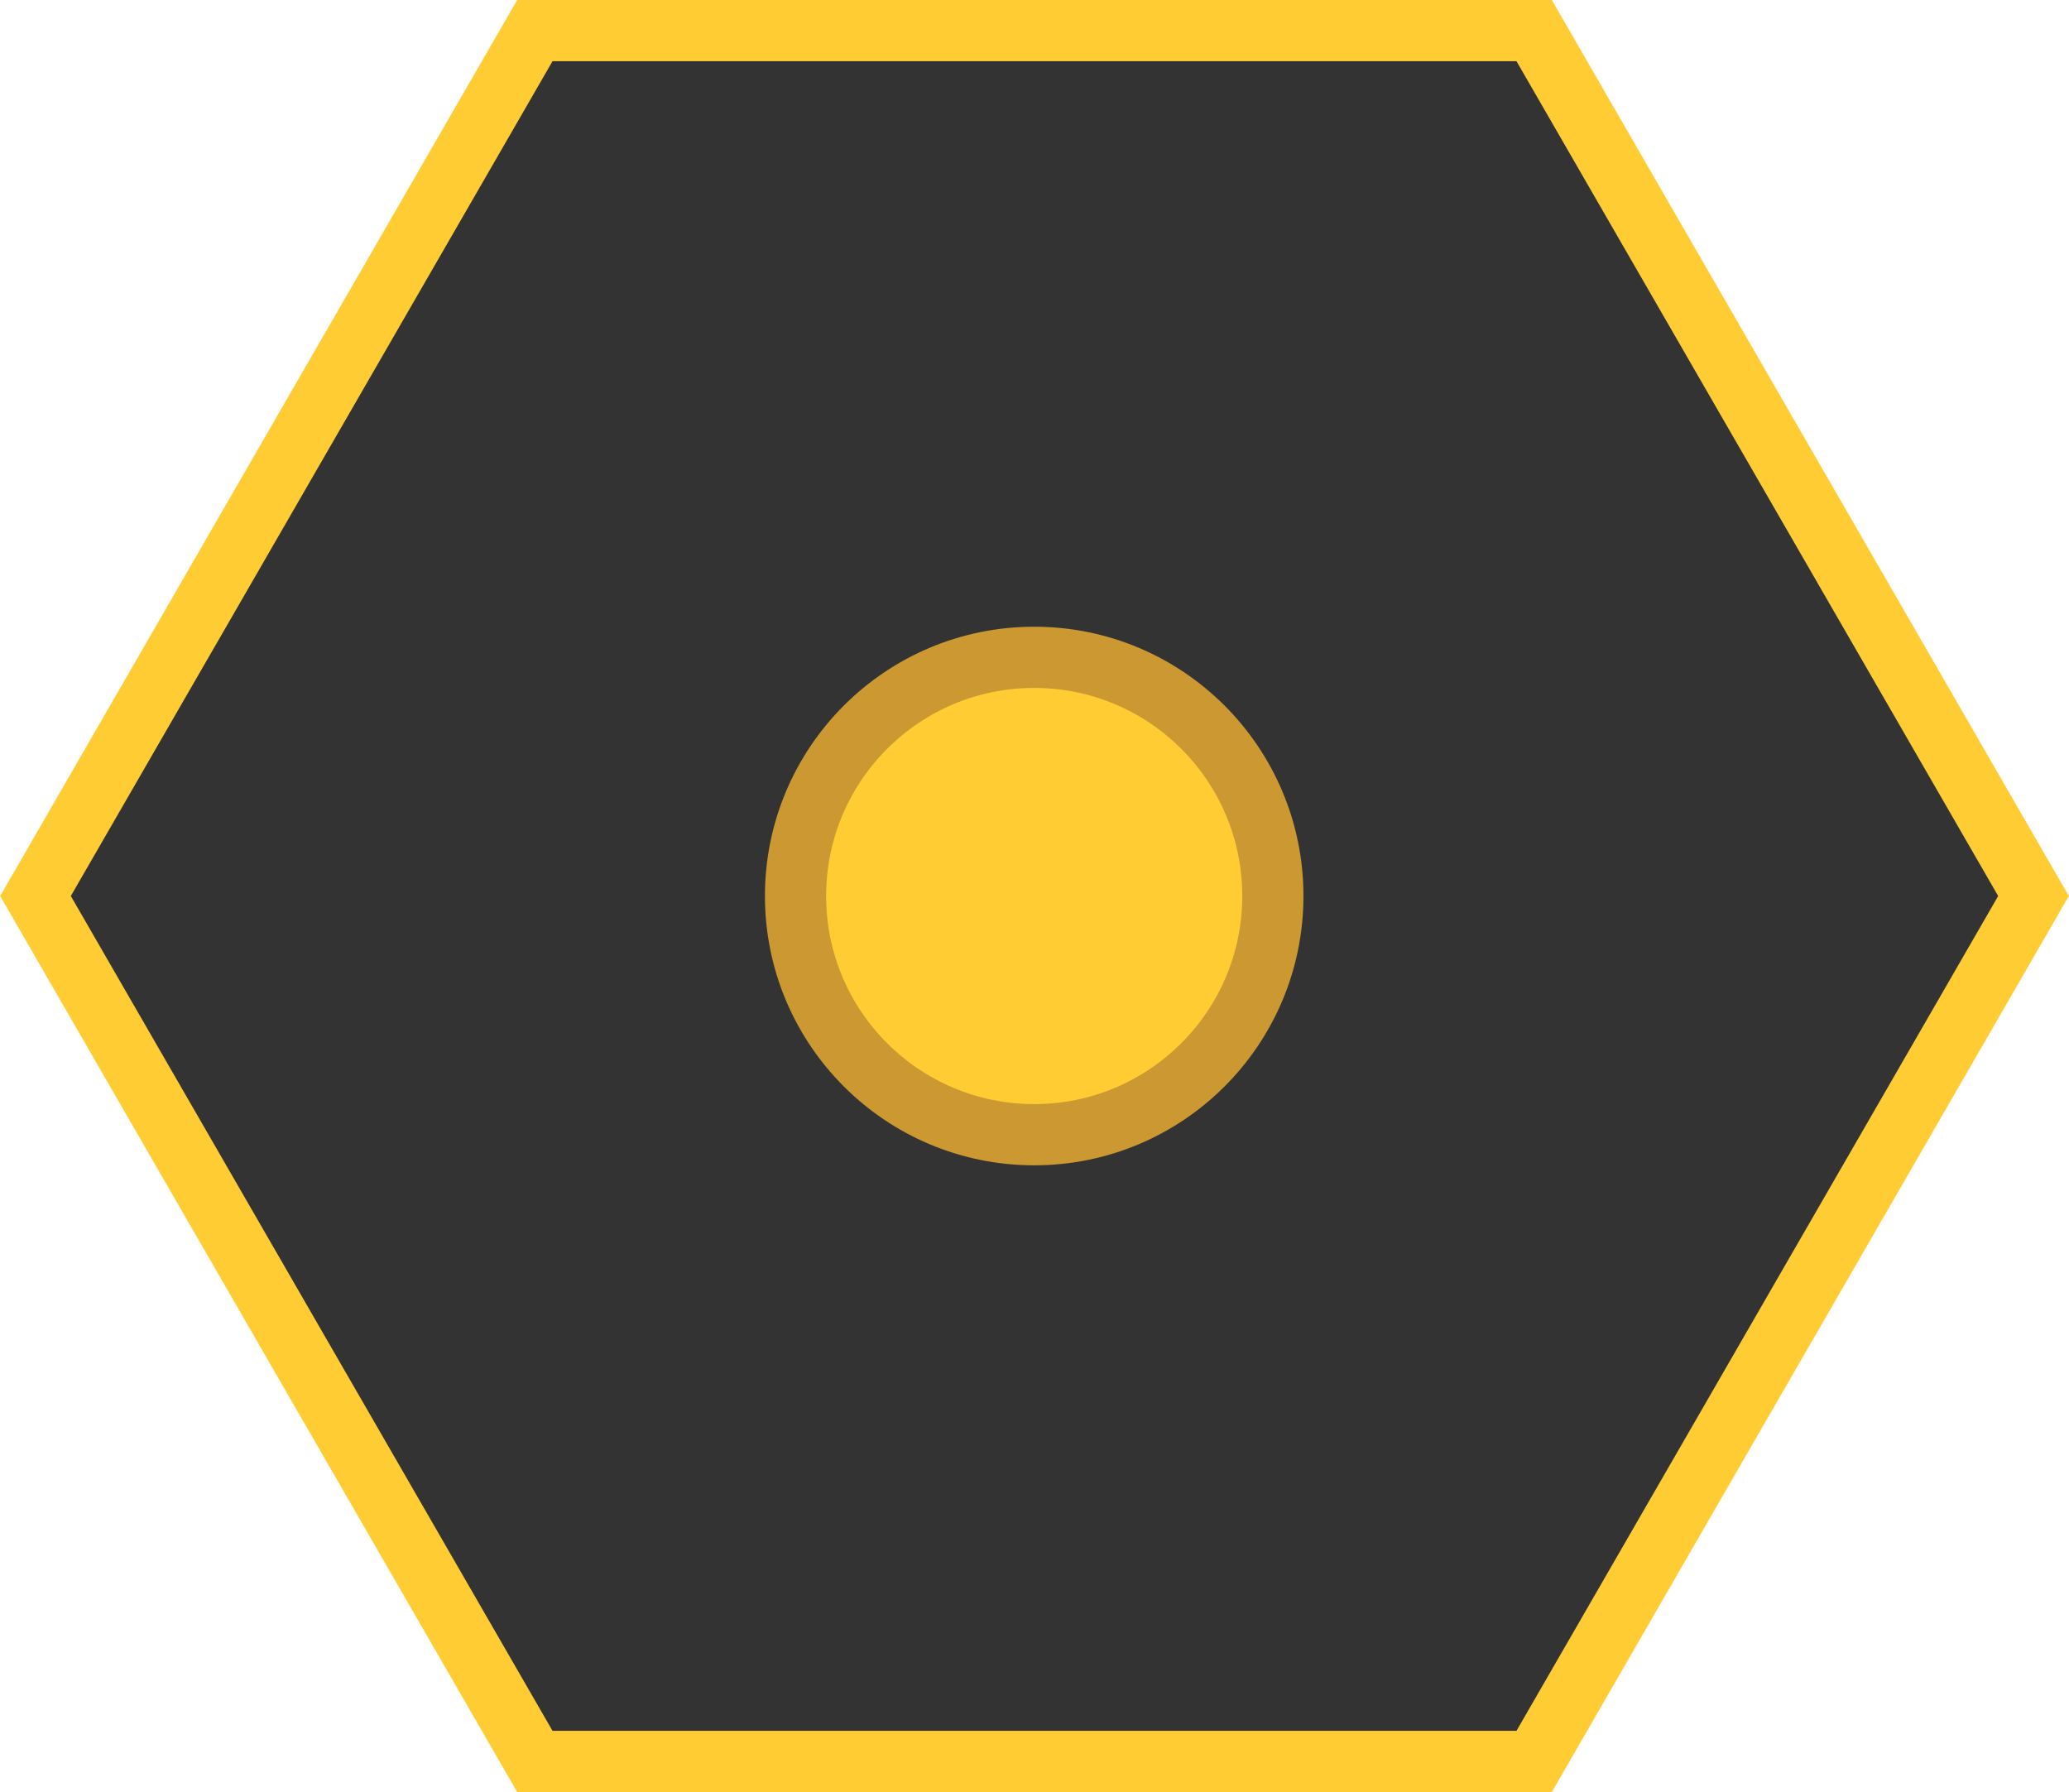 <svg id="Layer_1" data-name="Layer 1" xmlns="http://www.w3.org/2000/svg" viewBox="0 0 33.81 29.28"><defs><style>.cls-1{fill:#333;stroke:#ffcd33;}.cls-1,.cls-2{stroke-miterlimit:10;}.cls-2{fill:#ffcd33;stroke:#cb9832;}</style></defs><title>icon_hex_yellow_picture</title><polygon class="cls-1" points="8.74 28.78 0.58 14.64 8.74 0.5 25.07 0.5 33.23 14.64 25.07 28.78 8.74 28.78"/><circle class="cls-2" cx="16.9" cy="14.64" r="3.9"/></svg>